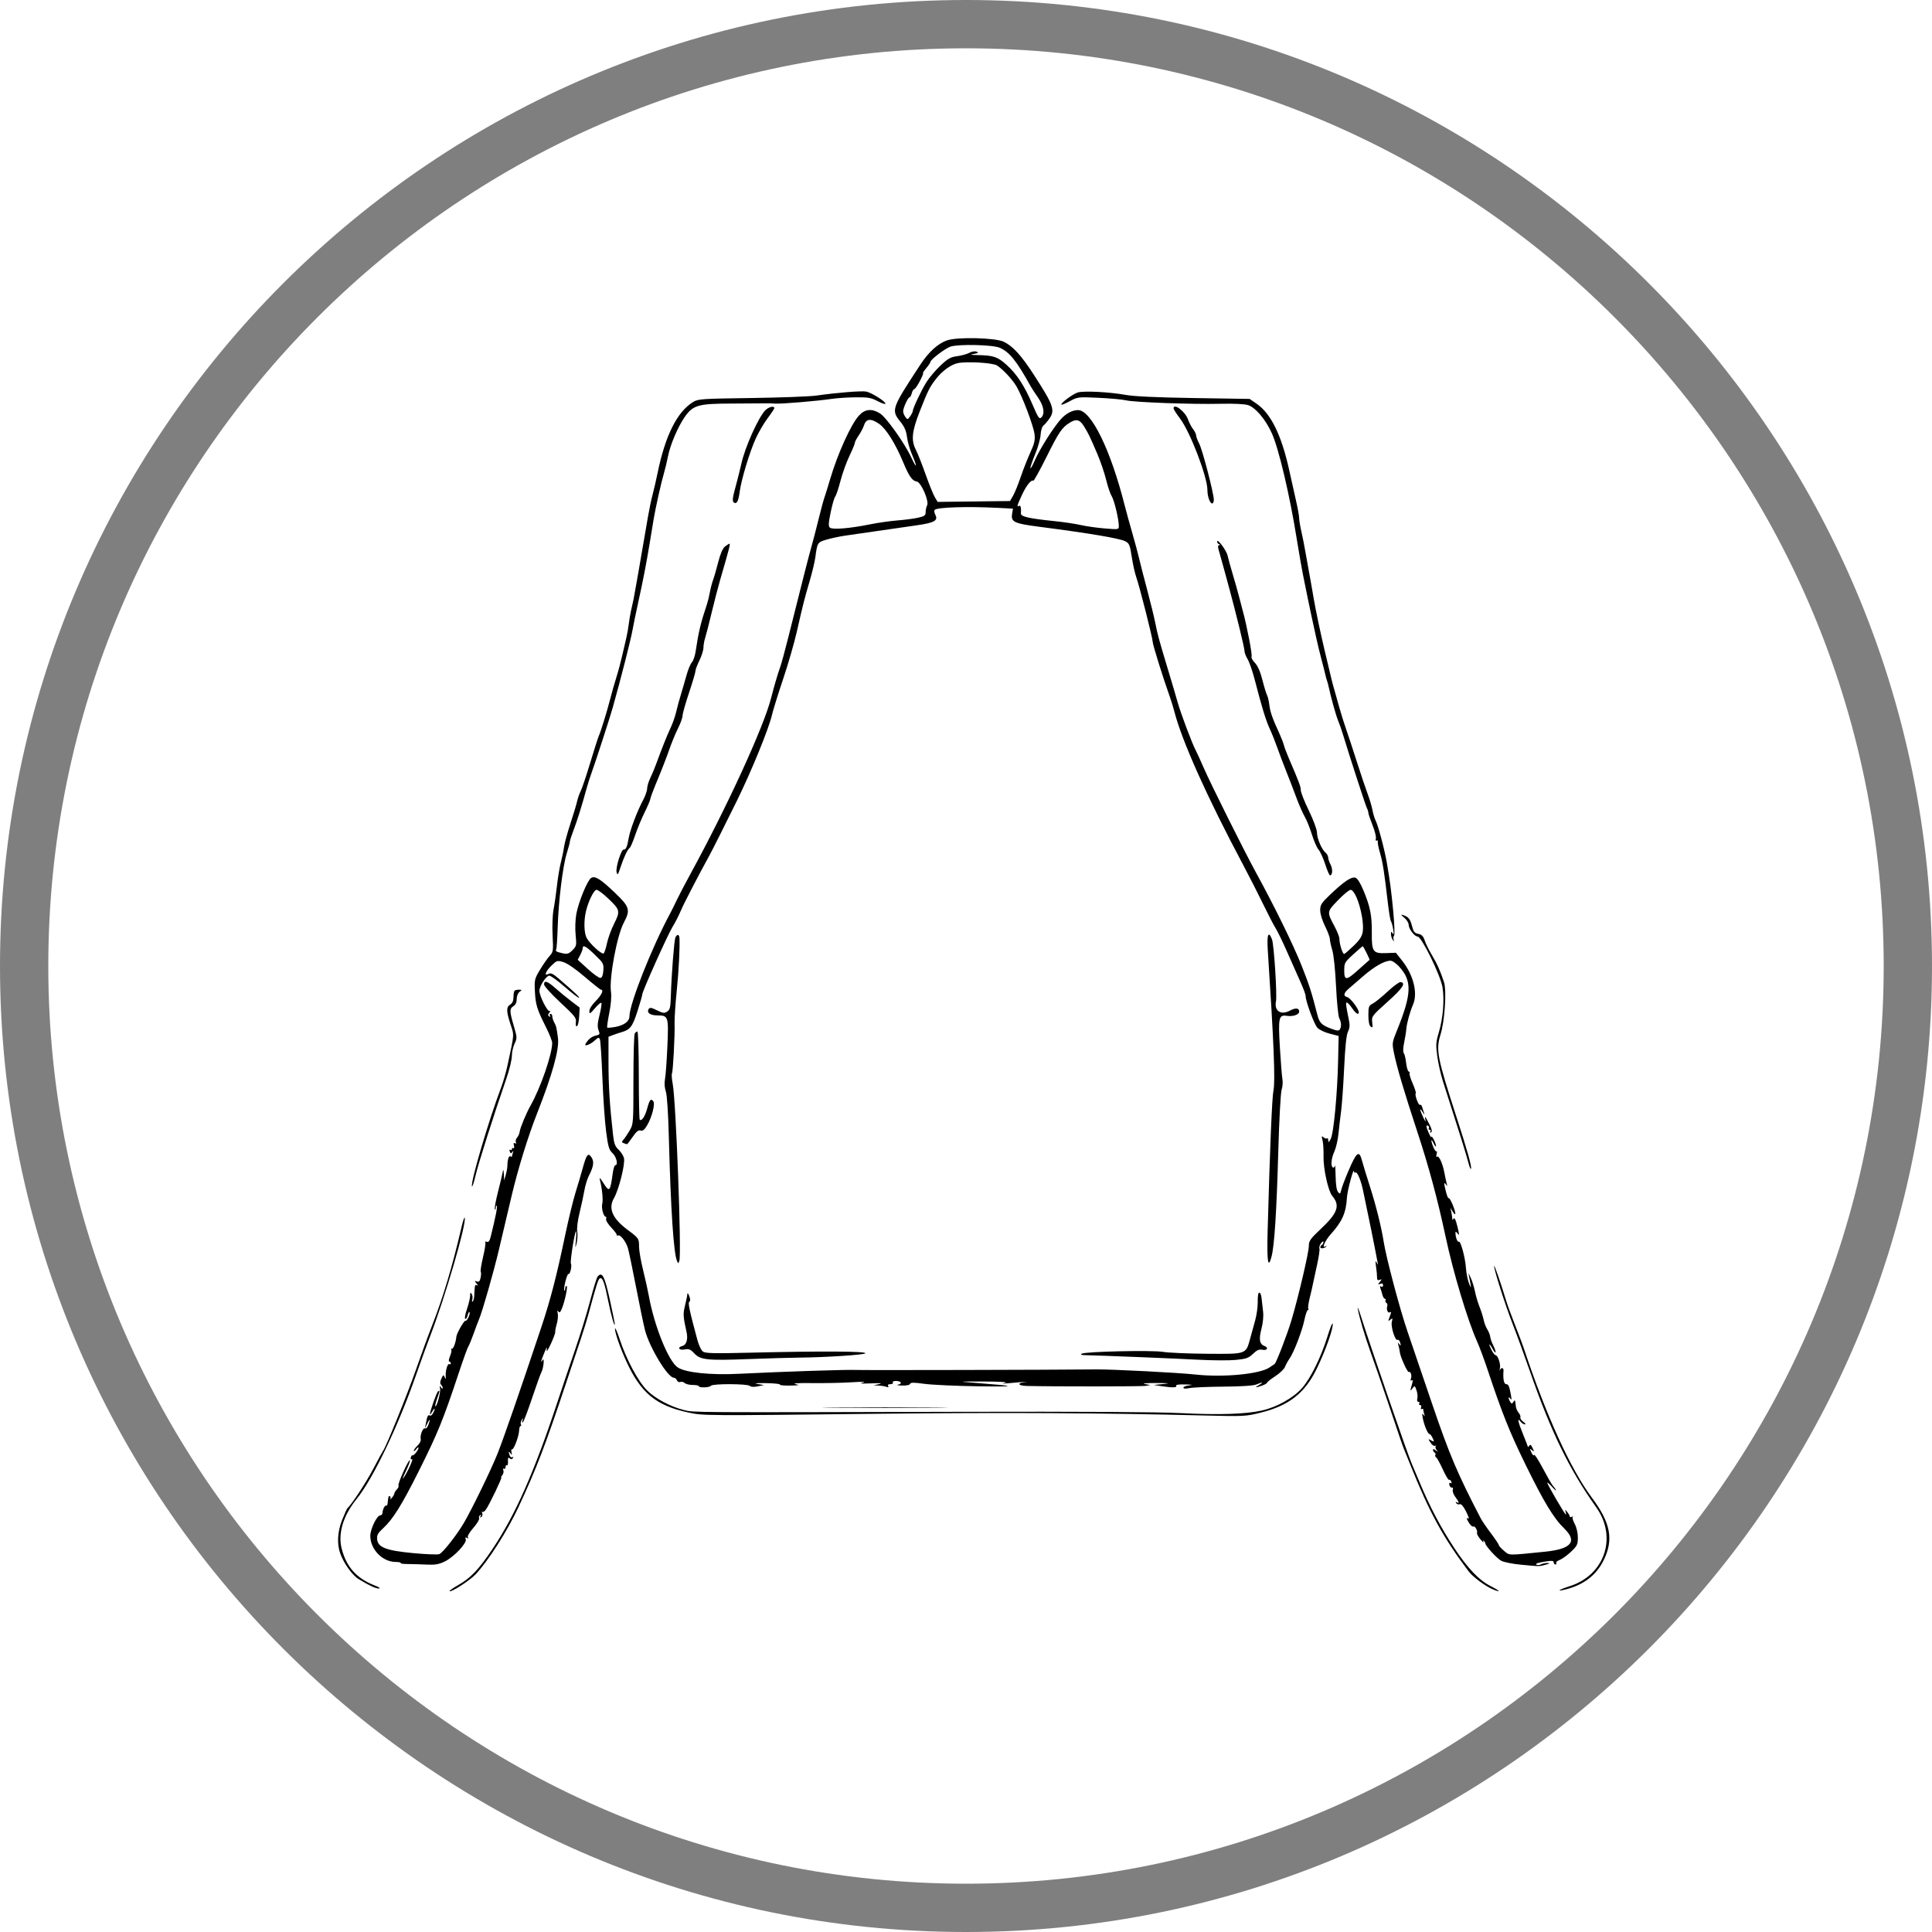 <svg fill="none" height="120" viewBox="0 0 120 120" width="120" xmlns="http://www.w3.org/2000/svg"><g fill="#000"><path d="m60 120c33.084 0 60-26.916 60-60s-26.916-60-60-60-60 26.916-60 60 26.916 60 60 60zm0-117c31.43 0 57 25.57 57 57s-25.57 57-57 57-57-25.57-57-57 25.57-57 57-57z" opacity=".5"/><path clip-rule="evenodd" d="m58.833 21.136c-.571.196-1.148.72-1.668 1.512-1.8 2.742-1.827 2.82-1.233 3.555.248.307.355.557.404.949.037.293.178.782.313 1.087s.242.606.238.668-.133-.16-.287-.494c-.403-.875-1.556-2.497-1.946-2.738-.507-.314-.926-.271-1.298.132-.496.537-1.331 2.378-1.797 3.962-.138.468-.298.985-.357 1.15s-.217.75-.351 1.3c-.134.55-.332 1.315-.441 1.7-.183.647-.544 2.058-1.463 5.731-.197.787-.419 1.597-.493 1.8-.142.388-.369 1.165-.563 1.919-.462 1.802-2.725 6.735-4.999 10.9-.345.632-.734 1.375-.863 1.65s-.307.635-.396.8c-1.157 2.147-2.538 5.639-2.538 6.417 0 .299-.331.546-.863.646-.259.048-.49.068-.515.043-.025-.025.032-.434.127-.91.107-.537.147-1.03.106-1.303-.126-.841.366-3.493.799-4.308.417-.784.361-.976-.536-1.835-.92-.88-1.254-1.089-1.498-.935-.23.144-.784 1.496-.919 2.24-.063.346-.081.902-.042 1.294.064.652.054.7-.197.951-.22.22-.32.253-.587.196-.403-.086-.49-.137-.423-.245.029-.047.07-.663.092-1.368.05-1.635.316-3.804.565-4.604.106-.342.194-.671.194-.733 0-.062.106-.39.237-.729.225-.587.516-1.523.815-2.617.075-.275.212-.703.305-.95.2-.535 1.116-3.358 1.298-4 .491-1.736 1.135-4.26 1.236-4.844.048-.278.206-1.046.352-1.706.3-1.36.501-2.395.716-3.7.082-.495.19-1.147.239-1.45.117-.712.478-2.325.649-2.9.073-.247.187-.72.251-1.05.138-.703.617-1.823 1.037-2.424.511-.732.839-.825 2.92-.829.987-.002 1.929-.008 2.094-.013.165-.005.435.002.6.016.349.03 2.626-.161 3.5-.292.33-.05 1.005-.094 1.501-.099.781-.007.964.025 1.375.244.261.139.474.205.474.148 0-.138-.85-.673-1.186-.747-.272-.06-1.795.061-3.114.248-.412.058-2.228.126-4.035.151-3.089.042-3.305.057-3.615.249-.991.612-1.724 2.078-2.201 4.4-.096.468-.237 1.078-.313 1.357s-.203.886-.283 1.35c-.504 2.944-.842 4.883-.898 5.143-.036.165-.105.48-.155.7s-.115.603-.144.85-.098.63-.151.85-.168.715-.255 1.1c-.087.385-.25.993-.363 1.35-.113.357-.286.965-.384 1.35-.2.781-.575 1.994-.711 2.3-.049.11-.288.859-.531 1.663s-.508 1.592-.589 1.75-.179.439-.22.625c-.04.186-.228.811-.417 1.388-.189.577-.369 1.234-.399 1.461-.03.227-.119.659-.197.962s-.187.955-.242 1.45c-.055.495-.15 1.159-.212 1.476-.063.326-.089 1.02-.059 1.6.05.969.04 1.037-.18 1.274-.128.138-.395.52-.594.85-.345.572-.36.635-.325 1.35.042.838.125 1.11.685 2.225.214.426.389.868.389.982 0 .704-.725 2.803-1.345 3.893-.256.451-.637 1.362-.671 1.609-.019.133-.093.303-.165.379-.072.076-.106.202-.076.28.034.089.012.116-.06.071-.078-.048-.097-.002-.058.145.031.119.016.191-.034.16-.05-.031-.091-.006-.091.056s-.044.084-.099.051c-.058-.036-.073.007-.036.102.051.132.081.138.158.03.07-.098.08-.085.036.05-.033.101-.059.205-.059.231 0 .026-.044.021-.097-.012-.097-.06-.184.219-.187.598-.001.11-.045.357-.099.55l-.097.35-.024-.4c-.016-.275-.037-.322-.064-.15-.022.138-.154.692-.292 1.232-.139.54-.231 1.035-.204 1.1.027.065.052.032.056-.073.004-.105.034-.165.067-.133.052.052-.072.677-.376 1.908-.069.278-.136.368-.244.326-.082-.032-.124-.017-.093.033.031.05-.033.461-.141.914-.108.453-.173.863-.143.911.03.048.025.218-.01.379-.048.22-.105.276-.233.229-.152-.057-.154-.045-.018.125.087.109.098.157.025.113-.124-.075-.137-.028-.169.657-.007.149-.051.306-.097.35s-.057-.01-.024-.12.017-.268-.036-.35c-.075-.118-.097-.094-.098.109-.001.143-.089.513-.195.823-.107.31-.156.587-.111.615.046.028.113-.066.149-.21s.087-.239.114-.213c.079.079-.15.592-.24.537-.077-.048-.549.77-.571.989-.035.351-.179.75-.271.75-.06 0-.081.028-.046.063s-.001.214-.078.4c-.077.185-.098.337-.046.337s.095.048.095.106-.04.081-.089.051c-.107-.066-.247.392-.228.743.011.206 0 .217-.064.066-.07-.165-.091-.155-.203.09-.087.192-.093.306-.02.38.058.058.104.152.103.21-.001.058-.05.037-.109-.045-.086-.12-.097-.104-.057.081.048.218-.211 1.175-.296 1.091-.022-.022.028-.233.111-.468.177-.501.181-.533.06-.458-.086.053-.512 1.257-.505 1.426.002.043.068-.033.146-.171.164-.286.204-.188.045.109-.058.108-.145.172-.193.142-.114-.071-.164.021-.243.449l-.064.35.144-.3c.168-.348.207-.284.061.1-.055.144-.145.235-.2.201-.124-.077-.328.431-.267.665.025.096-.06.27-.194.395-.131.123-.239.27-.239.326 0 .056.066.014.147-.092.081-.107.147-.149.147-.094 0 .142-.288.506-.373.47-.039-.017-.086.045-.105.137-.021.099.009.14.072.101.127-.079-.28.826-.522 1.16-.093.128-.03-.053.139-.402.169-.349.283-.66.253-.69-.077-.077-.772 1.471-.708 1.575.029.046-.016.152-.099.235s-.151.191-.151.239c0 .049-.071.175-.157.282-.087.107-.131.141-.098.076.033-.065.021-.142-.026-.171-.082-.05-.1.006-.142.431-.011.106-.05.174-.087.15-.079-.049-.225.237-.233.457-.003.083-.067.15-.141.15-.204 0-.615.847-.615 1.27 0 .833.738 1.603 1.553 1.621.235.005.385.035.333.068-.052.032.144.06.435.062.291.002.824.018 1.184.035.521.025.751-.015 1.123-.195.568-.275 1.389-1.148 1.3-1.382-.044-.116-.025-.138.071-.08.089.055.108.043.06-.035-.042-.068.099-.312.338-.584.226-.257.389-.524.361-.595-.027-.071.001-.159.062-.197.072-.044.083-.023.03.062-.055.089-.042.107.042.055.067-.042.094-.148.06-.237-.034-.089-.03-.13.009-.09.039.039.139-.025.221-.142.219-.313 1.022-1.986.953-1.986-.032 0-.003-.067.064-.149.068-.082.097-.219.064-.305-.035-.09-.018-.131.039-.095.054.034.099-.012.099-.101s.038-.139.084-.11c.046.029.076-.081.066-.243-.013-.225.012-.27.107-.191.088.073.147.068.199-.017.044-.072.032-.094-.031-.055-.058.036-.132-.006-.165-.093-.093-.241-.069-.308.05-.141.086.12.097.106.058-.075-.027-.124-.014-.203.029-.177.102.063.431-.803.444-1.166.005-.155.046-.281.091-.282.044-0.0.053-.045.02-.099s-.01-.178.052-.275c.102-.159.107-.157.049.024-.041.13-.029.165.033.1.053-.055.308-.73.566-1.5.258-.77.517-1.489.576-1.598.135-.254.2-.955.069-.747-.146.23-.11.084.109-.455.138-.338.188-.403.153-.2-.033.195.054.076.247-.338.164-.351.289-.689.279-.75-.011-.061.033-.289.096-.506.063-.217.09-.509.06-.65-.038-.174-.025-.214.038-.124.07.1.122.061.213-.158.191-.462.392-1.424.297-1.424-.048 0-.087.075-.087.167 0 .092-.023.143-.052.115-.079-.079.174-1.08.26-1.027.095.059.227-.517.148-.645-.062-.1.224-1.924.316-2.01.029-.028.027.22-.004.55-.052.538-.047.559.043.2.055-.22.073-.548.04-.729-.036-.194.022-.666.14-1.15.11-.451.246-1.078.301-1.393.056-.315.176-.717.267-.894.305-.589.353-.901.181-1.164-.211-.322-.313-.201-.544.644-.103.378-.308 1.069-.454 1.537-.146.468-.435 1.66-.643 2.65-.533 2.546-.912 4.009-1.482 5.716-1.344 4.022-2.335 6.885-2.712 7.834-.402 1.012-1.625 3.525-2.116 4.35-.463.777-1.309 1.843-1.514 1.909-.114.036-.838.007-1.608-.065-1.684-.158-2.197-.354-2.246-.859-.025-.262.041-.382.387-.7.592-.545 1.155-1.449 2.188-3.512 1.198-2.393 1.516-3.172 2.509-6.161.272-.819.533-1.539.579-1.6s.189-.404.316-.762.288-.785.358-.95c.207-.488.896-2.9 1.227-4.3.169-.715.519-2.2.778-3.3.399-1.696 1.024-3.725 1.586-5.15.954-2.419 1.397-4.016 1.304-4.7-.093-.682-.105-.733-.233-.968-.065-.12-.119-.289-.119-.375s-.048-.157-.106-.157-.074.052-.035.116c.045.073.027.088-.049.041-.093-.057-.09-.111.009-.235.071-.088.082-.132.023-.096-.13.077-.643-.931-.643-1.263 0-.282.4-.901.604-.936.081-.014.506.29.946.674.44.385.845.698.9.696.095-.003-.229-.31-1.253-1.19-.353-.303-.491-.368-.625-.293-.307.172-.196-.151.175-.511.336-.325.36-.332.745-.217.242.072.763.432 1.328.916.512.438.964.797 1.005.797.194.001.037.338-.325.701-.236.236-.399.492-.396.625.003.201.04.182.344-.173.187-.219.367-.37.4-.337.033.033-.016.365-.11.738-.13.515-.145.745-.065.957.098.258.085.283-.173.34-.258.057-.475.233-.634.516-.108.191.302.037.576-.216.218-.202.254-.209.316-.064.038.09.107 1.162.154 2.381s.151 2.719.231 3.333c.127.968.18 1.147.402 1.353.244.226.361.747.168.747-.049 0-.118.214-.154.475-.163 1.19-.207 1.233-.604.6-.183-.292-.245-.346-.201-.175.142.54.213 1.259.15 1.498-.068.255.079.802.216.802.041 0 .051.062.022.139-.03.077.119.321.337.549.215.226.364.44.332.477-.032.037-.006.036.058-0.0.145-.083.487.337.623.766.056.175.284 1.264.507 2.419s.475 2.37.561 2.7c.278 1.073 1.416 2.95 1.789 2.95.072 0 .159.072.193.16.035.09.126.136.208.104.081-.031.204-.002.274.065.07.067.297.121.503.121.206 0 .375.034.375.075 0 .113.679.09.75-.025.085-.137 2.279-.131 2.417.007.068.068.248.078.495.028l.388-.079-.4-.068c-.264-.045-.089-.063.515-.053.503.009.894.049.869.09s.261.069.635.062c.58-.011.629-.025.331-.092-.22-.05.171-.073 1.05-.062.77.009 1.873-.013 2.45-.051.648-.042.916-.035.7.018-.255.063-.119.076.5.05.576-.025.737-.011.5.044l-.35.08.317.013c.174.007.395.043.491.08.119.046.152.03.102-.05-.046-.075.003-.117.14-.117.117 0 .184-.045.15-.1-.035-.057.047-.1.188-.1.326 0 .431.173.138.229-.125.024-.017.05.24.057.282.008.482-.033.506-.105.03-.092.233-.092.883-.002.464.064 1.969.133 3.344.153 2.506.036 2.451-.012-.25-.219-1.036-.079-1.029-.08.6-.078.956.001 1.524.034 1.35.078-.249.063-.232.069.1.034.22-.023.647-.06.95-.082.302-.022.381-.02.175.003-.534.061-.465.229.1.243 1.702.04 7.128.037 7.375-.005l.3-.051-.35-.065c-.201-.037.099-.063.7-.061.834.003.926.016.45.062l-.6.058.489.075c.671.103.985.094.911-.025-.039-.063.17-.094.569-.083.419.011.505.03.256.056-.206.022-.375.086-.375.144 0 .068.131.078.375.028.206-.043 1.163-.083 2.125-.091 1.109-.009 1.853-.058 2.031-.134.381-.163.476-.146.169.03-.303.173-.237.188.185.04.173-.06.315-.143.315-.183 0-.04.228-.221.507-.402.279-.181.55-.442.603-.58s.179-.369.281-.513c.271-.384.781-1.711.925-2.407.069-.333.164-.605.211-.605.047 0 .061-.041.03-.091s.01-.354.09-.675c.081-.321.167-.697.192-.834s.139-.664.253-1.169.184-.98.156-1.053.016-.222.098-.331c.082-.108.15-.143.152-.078.002.066-.042.147-.097.181s-.1.1-.1.147c0 .105.265.074.372-.044.043-.047.017-.05-.058-.007-.243.141-.015-.366.345-.768.709-.79.944-1.327.997-2.279.024-.425.421-1.899.436-1.619.004.072.048.106.097.075.105-.065.334.477.463 1.094.489 2.345.644 3.1.737 3.6.061.33.135.713.163.85.046.224.041.23-.052.05-.079-.152-.088-.092-.037.25.037.247.065.548.063.668-.003.161.039.202.16.156.148-.055.149-.043.014.126-.136.17-.134.181.025.122.119-.045.175-.017.175.087 0 .091-.047.124-.117.08-.08-.049-.096-.017-.05.103.037.097.095.284.128.416.033.132.103.241.155.241.052 0 .069.042.038.093-.032.051-.009.123.051.16.06.037.084.13.055.207-.07.183.036.454.15.383.115-.071.113-.018-.014.315-.092.242-.086.257.056.139.141-.117.152-.101.091.14-.074.295.213 1.201.354 1.114.045-.028.108.021.141.108.092.24.07.308-.048.141-.08-.114-.088-.09-.034.1.039.138.076.318.082.4.018.27.481 1.299.561 1.25.114-.07.204.222.129.417-.041.107-.025.142.047.098.079-.049.084.024.017.258-.123.428-.119.45.041.231.126-.173.142-.165.242.124.059.17.083.402.053.515-.032.122-.006.207.063.207.065 0 .09.045.056.1s-.009.1.055.1c.064 0 .09.07.057.155-.034.089-.017.129.039.094.054-.034.099-.017.099.037 0 .054.027.18.059.281.05.153.041.158-.05.033-.083-.114-.093-.066-.043.2.087.457.314 1 .419 1 .045 0 .134.114.198.253.108.238.103.246-.091.143-.201-.108-.202-.104-.038.146.092.141.219.227.282.191.063-.036.081-.028.04.017-.041.045-.018.153.05.241.11.141.104.143-.051.022-.104-.082-.175-.094-.175-.031 0 .058.046.135.102.169.056.035.078.102.048.149s-.007.115.049.149.243.374.416.754c.173.38.348.67.389.644.041-.025.101.023.134.108.037.096.018.129-.049.088-.067-.042-.093.004-.068.12.022.103.092.176.156.163.067-.014.09.042.056.132-.033.086.036.286.154.445.237.32.273.446.098.337-.074-.046-.088-.027-.04.051.042.067.138.098.215.069.093-.036.226.117.397.453.141.279.209.477.15.441-.152-.094-.132.014.054.298.089.135.199.222.245.194.099-.061.283.259.231.404-.02.055.08.235.221.4s.224.233.183.15c-.043-.088-.036-.116.018-.067.05.046.091.113.091.15 0.0.158.725.951.998 1.092.164.085.704.193 1.2.24 1.2.114 1.152.113 1.552.003.265-.073.293-.1.118-.107-.127-.006-.31.032-.405.083-.096.051-.231.058-.3.015-.076-.047.116-.117.48-.176.487-.079.607-.071.607.035 0 .073.048.133.106.133s.081-.041.05-.09c-.031-.05.068-.136.219-.193.151-.056.466-.284.7-.506.385-.365.425-.448.425-.884 0-.285-.079-.628-.194-.843-.107-.199-.163-.397-.125-.44.038-.042.013-.045-.056-.005-.069.04-.125.033-.125-.015s-.071-.174-.158-.281c-.135-.166-.15-.169-.103-.019.03.096.036.175.014.175-.06 0-1.153-1.875-1.149-1.969.002-.044.143.077.313.269.288.326.309.233.022-.102-.071-.084-.352-.573-.623-1.086-.271-.513-.511-.878-.534-.811-.022.067-.098-.003-.167-.156-.115-.252-.112-.266.034-.144.145.121.149.108.038-.136-.088-.194-.146-.234-.204-.142-.045.07-.082.105-.083.078s-.137-.381-.302-.785c-.319-.781-.378-1.077-.16-.79.073.096.194.175.269.175.077 0 .037-.07-.091-.159-.125-.088-.208-.211-.185-.275s-.025-.194-.108-.288c-.083-.095-.161-.275-.174-.4-.043-.413-.051-.428-.151-.277-.088.133-.109.133-.197 0-.132-.202-.127-.39.006-.2.077.111.088.059.041-.2-.106-.586-.156-.7-.305-.7-.134 0-.201-.342-.16-.825.017-.201-.138-.236-.224-.05-.032.069-.031.02.001-.107.062-.247-.126-.818-.27-.818-.047 0-.154-.133-.238-.295-.221-.428-.18-.519.047-.105.23.419.268.222.042-.215-.087-.168-.168-.402-.181-.52-.013-.118-.095-.327-.182-.465s-.191-.407-.23-.6c-.039-.193-.153-.552-.253-.8-.1-.247-.228-.675-.283-.95-.055-.275-.173-.657-.262-.85-.155-.337-.159-.339-.1-.05.144.706.143.778-.006.4-.087-.22-.174-.651-.194-.958-.043-.657-.331-1.716-.448-1.644-.081.05-.2-.268-.203-.542-.001-.104.037-.092.136.044.111.151.108.066-.015-.437-.1-.411-.181-.58-.236-.493-.066.103-.084.099-.086-.019-.002-.083-.028-.263-.058-.4l-.055-.25.153.25c.09.147.152.188.151.1-.003-.227-.342-1.016-.408-.95-.032.032-.108-.144-.17-.391-.139-.552-.14-.653-.005-.46.085.122.095.112.05-.05-.03-.11-.097-.425-.149-.7-.11-.583-.344-1.079-.458-.974-.044.04-.054-.032-.022-.161s.03-.207-.004-.173c-.034.034-.121-.079-.193-.252-.174-.415-.162-.625.015-.24.075.165.139.233.142.15.005-.169-.277-.706-.289-.55-.009.118-.3-.529-.3-.667 0-.052.046-.066.102-.032.056.035.076.105.044.156-.032.051-.007.093.054.093s.08.052.041.116c-.044.071-.028.088.043.044.082-.051.054-.191-.097-.49-.262-.519-.33-.593-.249-.27.034.138-.025.07-.13-.15-.232-.481-.261-.698-.047-.35.103.168.131.184.085.05-.038-.11-.091-.278-.118-.374-.028-.096-.086-.151-.131-.124-.092.057-.345-.637-.263-.719.03-.03-.056-.301-.189-.604-.134-.303-.221-.586-.193-.631.027-.044.003-.097-.055-.116-.058-.019-.13-.259-.16-.533s-.096-.548-.146-.609c-.055-.067-.047-.323.021-.65.062-.297.123-.674.135-.84.027-.358.225-1.078.415-1.515.312-.715.036-1.839-.67-2.732l-.393-.497-.608.022c-.82.03-.898-.083-.886-1.274.011-1.051-.1-1.611-.518-2.617-.197-.472-.373-.751-.502-.792-.246-.078-.706.23-1.561 1.045-.554.528-.625.64-.625.978 0.0.223.125.631.299.982.165.33.3.69.301.8s.069.422.151.694c.088.29.185 1.222.234 2.255.046.968.136 1.857.199 1.974.132.247.145.524.033.7-.06.095-.186.082-.552-.057-.581-.221-.712-.355-.843-.866-.364-1.42-.499-1.839-.979-3.05-.507-1.278-1.693-3.698-2.844-5.8-.736-1.344-2.803-5.488-3.243-6.5-.203-.468-.429-.963-.503-1.1-.214-.401-.925-2.296-1.107-2.95-.092-.33-.337-1.163-.545-1.85-.614-2.033-.693-2.32-.838-3.052-.076-.384-.307-1.328-.513-2.098s-.432-1.647-.501-1.95-.263-1.022-.43-1.6-.371-1.32-.455-1.65c-.872-3.467-2.085-5.95-2.907-5.95-.35 0-.745.21-1.067.566-.449.496-1.313 1.86-1.604 2.534-.155.358-.283.582-.285.498s.134-.478.301-.877c.168-.399.317-.933.332-1.186.015-.26.091-.509.174-.573.081-.062.25-.259.376-.438.365-.52.246-.847-1.006-2.774-.753-1.159-1.279-1.731-1.835-1.996-.521-.248-2.869-.307-3.507-.087zm3.261.463c.615.274 1.04.804 1.939 2.421.061.11.261.415.443.678.357.515.437.996.204 1.229-.126.126-.195.027-.54-.779-.508-1.187-.982-1.913-1.624-2.49-.551-.495-.803-.581-1.76-.602-.497-.011-.547-.025-.263-.076.278-.05.312-.079.166-.137-.107-.043-.295-.014-.45.071-.146.08-.486.173-.756.209-.411.054-.578.147-1.037.581-.301.284-.69.742-.864 1.017-.317.501-.859 1.646-.859 1.815 0 .05-.072.193-.16.318-.152.217-.167.219-.297.047-.075-.099-.138-.258-.14-.352-.004-.207.305-.878.404-.878.039 0 .099-.113.134-.25s.102-.25.15-.25.205-.225.349-.5.234-.5.202-.5.057-.139.199-.308.259-.344.259-.388c0-.139.907-.83 1.24-.945.488-.168 2.636-.119 3.06.07zm-.167 1.101c.378.247.963.878 1.214 1.309.368.63 1.056 2.457 1.116 2.961.043.365-.007.581-.263 1.14-.174.379-.444 1.067-.601 1.529-.157.462-.37.984-.473 1.16l-.188.321-2.247.027-2.247.027-.176-.297c-.097-.164-.356-.806-.576-1.427-.22-.621-.489-1.299-.597-1.507-.309-.595-.253-1.142.243-2.405.504-1.28.604-1.481.992-1.987.386-.503.933-.903 1.361-.995.559-.12 2.185-.024 2.441.144zm5.017 1.676c-.303.089-1.096.681-1.018.759.023.023.262-.077.53-.222.477-.258.517-.263 1.788-.204.715.033 1.48.104 1.7.157.511.124 4.086.255 5.867.214.857-.019 1.5.013 1.721.086.454.15 1.078.891 1.462 1.739.431.951 1.119 3.867 1.548 6.565.144.907.353 2.078.463 2.6.11.522.224 1.081.253 1.24.029.16.119.587.2.95.082.363.21.952.286 1.31s.23.996.343 1.418c.113.422.221.85.241.95.019.1.061.249.092.332s.081.263.109.4c.137.649.455 1.785.588 2.1.082.193.216.575.298.85.371 1.238 1.404 4.417 1.486 4.574.05.096.091.227.091.292s.116.409.258.764.236.73.209.833c-.028.106-.007.161.048.127.054-.033.085.001.07.075-.015.074.047.383.137.685.167.558.269 1.208.487 3.1.067.578.153 1.095.193 1.15.04.055.102.28.139.5.048.287.038.357-.035.25-.086-.126-.102-.117-.102.05 0 .11.049.268.108.35.093.13.101.128.056-.013-.028-.09-.014-.202.031-.25.045-.048.02-.74-.057-1.537-.12-1.245-.194-1.804-.389-2.95-.141-.83-.535-2.32-.7-2.65-.069-.138-.157-.43-.197-.65s-.173-.67-.297-1-.42-1.208-.656-1.95c-.237-.743-.54-1.665-.675-2.05-.135-.385-.332-1.015-.438-1.4-.106-.385-.239-.858-.295-1.05-.144-.495-.111-.364-.618-2.5-.254-1.073-.557-2.513-.673-3.2s-.251-1.452-.3-1.7c-.049-.247-.142-.765-.207-1.15-.065-.385-.18-.973-.257-1.306-.076-.334-.139-.711-.139-.84 0-.128-.089-.62-.198-1.094-.109-.473-.29-1.288-.404-1.81-.482-2.219-1.142-3.576-2.039-4.194l-.435-.299-3.455-.054c-2.3-.036-3.717-.101-4.237-.195-1.02-.183-2.602-.264-2.982-.152zm-19.423 1.119c-.437.474-1.239 2.268-1.468 3.283-.08.353-.219.912-.309 1.242-.257.939-.279 1.12-.148 1.201.168.104.274-.107.35-.696.094-.729.623-2.474.999-3.297.178-.389.51-.954.737-1.255.227-.301.413-.582.413-.625 0-.164-.375-.068-.573.147zm25.373-.127c0 .054.179.334.397.623.636.84 1.708 3.638 1.704 4.448-.002.388.156.832.296.832.056 0 .102-.103.102-.228 0-.389-.699-3.078-.905-3.481-.107-.21-.195-.446-.195-.523 0-.077-.084-.248-.186-.379-.102-.131-.248-.412-.324-.624-.174-.486-.891-1.022-.891-.667zm-18.286.962c.428.297 1.011 1.226 1.484 2.366.367.887.568 1.172.852 1.214.264.038.778 1.221.642 1.476-.051.094-.092.282-.092.418 0 .212-.066.261-.475.353-.261.059-.835.134-1.275.167-.44.034-1.205.143-1.7.243-1.242.252-2.331.343-2.493.209-.106-.088-.098-.263.043-.955.095-.466.222-.906.282-.978.06-.072.207-.511.328-.977.121-.465.37-1.16.555-1.545.184-.385.336-.75.336-.811s.108-.271.24-.465.273-.46.314-.589c.143-.459.426-.496.961-.126zm12.746.19c.282.473.317.545.793 1.65.202.468.452 1.2.556 1.628.104.428.259.883.342 1.011.157.239.443 1.425.446 1.848.002.237.001.237-.873.166-.481-.039-1.15-.134-1.486-.211-.336-.077-1.078-.188-1.65-.246-1.584-.162-2.087-.278-2.071-.478.027-.339-.021-.529-.118-.468-.154.095-.124-.017.185-.685.271-.585.574-.962.705-.876.033.021.397-.638.81-1.465.788-1.579.961-1.835 1.45-2.14.418-.261.633-.198.91.266zm-5.424 5.021.986.052-.055.34c-.078.481.14.585 1.633.778 3.156.408 5.046.726 5.401.909.245.127.287.228.401.971.07.456.192 1.009.271 1.229.202.566 1.028 3.814 1.028 4.045 0 .174.66 2.29 1.062 3.405.089.247.22.675.291.95.47 1.818 2.039 5.316 4.24 9.45.395.743.964 1.858 1.264 2.479.3.621.649 1.296.777 1.5s.449.866.714 1.471.633 1.433.817 1.839.335.811.335.9c0 .338.533 1.771.736 1.983.117.122.461.285.764.362l.55.141-.033 1.538c-.045 2.071-.278 4.528-.462 4.867-.119.219-.148.234-.151.079-.002-.105-.034-.162-.07-.126s-.133.01-.216-.058c-.13-.108-.14-.084-.069.176.045.165.073.621.063 1.014-.018.741.29 2.145.535 2.436.51.606.356 1.06-.7 2.055-.658.62-.748.748-.748 1.06 0 .404-.641 3.142-1.085 4.635-.248.835-.939 2.63-1.037 2.696-.015.01-.163.111-.328.223-.602.41-2.875.625-4.6.434-1.039-.115-5.174-.328-6.15-.318-2.653.029-14.493.056-14.95.034-.58-.027-4.481.101-7.25.239-1.773.088-3.31-.072-3.798-.396-.578-.383-1.466-2.587-1.801-4.47-.055-.307-.212-1.013-.35-1.571-.138-.557-.251-1.206-.252-1.442-.002-.526-.012-.541-.719-1.069-.94-.703-1.206-1.322-.842-1.957.311-.543.711-2.144.623-2.496-.038-.151-.189-.385-.335-.521-.215-.2-.281-.375-.342-.916-.209-1.861-.282-3.014-.283-4.483l-.001-1.613.275-.105c.151-.058.388-.137.525-.176.547-.155.691-.344.999-1.304.166-.517.301-.99.301-1.051 0-.185 1.594-3.738 1.885-4.202.15-.239.378-.683.505-.986.185-.439 1.097-2.2 1.786-3.45.168-.304 1.102-2.165 1.708-3.4.909-1.855 1.965-4.438 2.167-5.3.077-.33.392-1.343.698-2.25s.69-2.235.852-2.95c.381-1.678.464-2.006.8-3.15.153-.522.309-1.175.346-1.45.124-.922.133-.936.688-1.102.283-.084.807-.197 1.164-.249.952-.141 3.302-.48 4.438-.641 1.103-.156 1.355-.298 1.163-.656-.066-.122-.081-.26-.035-.306.162-.16 2.038-.22 3.87-.124zm13.668 2.095c-.002.064.052.139.121.167.088.036.09.053.007.058-.086.006-.092.096-.022.333.053.179.188.662.3 1.075s.272.998.354 1.3c.42 1.542.935 3.658.936 3.842 0.0.115.088.352.195.527.107.175.303.738.436 1.25.461 1.778.692 2.534.943 3.081.139.302.354.843.479 1.2s.371 1.01.548 1.45.455 1.16.616 1.6c.162.44.398.98.525 1.2s.329.722.45 1.116c.121.394.306.816.412.939.106.122.293.531.414.909.122.377.254.686.295.686.16 0 .183-.385.04-.66-.083-.16-.152-.363-.152-.453-0-.089-.075-.225-.166-.3-.239-.198-.529-.884-.532-1.259-.001-.179-.225-.778-.502-1.348-.275-.565-.5-1.134-.5-1.266 0-.221-.1-.489-.755-2.014-.13-.302-.264-.662-.299-.8-.035-.138-.167-.475-.293-.75-.421-.914-.554-1.296-.607-1.736-.029-.24-.092-.512-.142-.604-.049-.092-.18-.52-.29-.951-.134-.524-.289-.876-.469-1.063-.147-.154-.239-.327-.203-.385.058-.094-.286-1.889-.538-2.811-.053-.193-.159-.598-.236-.9s-.255-.932-.395-1.4-.284-.989-.319-1.159c-.064-.312-.643-1.09-.65-.874zm-30.57.31c-.142.114-.286.449-.422.983-.114.446-.257.941-.318 1.1-.061.159-.148.492-.193.74s-.126.585-.181.75c-.398 1.19-.518 1.692-.712 2.972-.039.26-.143.552-.231.65-.088.098-.234.448-.325.778s-.248.87-.349 1.2c-.102.33-.236.825-.299 1.1-.063.275-.224.731-.357 1.013-.219.465-.504 1.18-.911 2.287-.081.22-.234.583-.341.807-.107.224-.194.516-.194.651 0 .134-.111.453-.247.708-.375.705-.82 1.881-.902 2.385-.084.513-.178.727-.31.699-.146-.031-.508 1.122-.439 1.401.054.219.084.182.243-.3.209-.632.442-1.124.573-1.209.05-.032.201-.384.335-.781.134-.398.402-1.043.596-1.435s.351-.765.351-.829c0-.064.203-.602.452-1.196s.569-1.421.713-1.84.39-1.018.548-1.333c.158-.315.287-.675.288-.8 0-.125.18-.764.4-1.42s.4-1.263.4-1.35.112-.383.247-.658.247-.632.249-.793.049-.431.105-.6c.056-.169.236-.87.4-1.557.164-.688.41-1.633.546-2.1.541-1.856.63-2.2.567-2.198-.036.001-.162.08-.281.175zm-7.267 21.848c.756.714.776.795.384 1.575-.18.357-.381.908-.446 1.223-.065.315-.159.598-.208.628-.12.074-.874-.616-1.054-.964-.163-.315-.183-1.044-.046-1.639.147-.636.497-1.349.663-1.349.083 0 .402.236.707.525zm46.498-.05c.28.651.461 1.666.382 2.134-.049.289-.193.51-.562.865-.273.262-.536.49-.585.508-.096.034-.3-.602-.301-.938-0-.114-.131-.452-.29-.75-.498-.934-.5-.917.198-1.644.343-.357.697-.649.788-.649.102 0 .243.182.369.475zm2.959 1.254c.151.126.275.322.275.436 0 .254.362.735.554.735.247 0 1.423 2.397 1.549 3.156.127.77.035 1.914-.226 2.791-.186.625-.196.781-.097 1.5.061.442.219 1.14.352 1.553.991 3.078 1.473 4.62 1.579 5.047.068.274.142.443.164.376.048-.145-.227-1.128-.89-3.173-1.216-3.752-1.302-4.199-1.001-5.174.259-.839.383-2.709.214-3.236-.213-.665-.436-1.163-.765-1.71-.174-.289-.369-.686-.434-.882-.089-.269-.186-.37-.399-.412-.232-.046-.301-.132-.389-.482-.111-.441-.222-.577-.561-.688-.152-.05-.134-.011.075.163zm-45.272 1.246c-.076.195-.24 2.321-.278 3.613-.021.717-.054.858-.228.973-.176.117-.262.106-.635-.078-.354-.175-.446-.189-.516-.076-.139.225.098.394.554.394.67 0 .691.067.609 1.929-.039.892-.105 1.801-.147 2.021-.047.252-.029.536.049.768.078.23.15 1.318.191 2.9.117 4.445.293 7.118.502 7.623.078.188.08.188.148 0 .148-.406-.206-9.878-.411-10.985-.057-.307-.079-.597-.049-.646.068-.111.188-2.375.165-3.112-.01-.304.049-1.204.131-2 .128-1.249.204-2.732.17-3.323-.005-.096-.05-.175-.099-.175s-.12.079-.158.175zm36.794.7c.381 5.837.477 8.202.357 8.784-.091.442-.219 3.538-.363 8.757-.051 1.875.029 2.385.245 1.557.178-.68.312-2.775.417-6.523.056-1.976.146-3.644.208-3.832.06-.182.083-.475.05-.65-.033-.175-.103-1.055-.157-1.955-.113-1.879-.073-2.062.431-1.986.389.058.766-.073.766-.266 0-.225-.22-.247-.579-.056-.56.297-.98.019-.863-.571.079-.402-.121-3.528-.247-3.858-.213-.555-.323-.305-.264.6zm-41.788.362c.526.509.553.559.523.974-.021.295-.08.445-.181.46-.083.013-.434-.236-.78-.552l-.631-.575.155-.297c.085-.163.155-.353.156-.422.001-.235.205-.125.759.412zm47.928-.117c.114.231.198.424.185.428-.012.005-.306.266-.653.581-.791.717-.919.729-.919.082 0-.467.026-.514.558-1 .307-.281.572-.51.59-.51s.125.189.239.419zm2.045.873c.789.873.757 1.686-.155 3.935-.307.757-.312.794-.189 1.4.182.899.623 2.387 1.471 4.961.7 2.126 1.244 4.149 1.738 6.461.479 2.242 1.363 5.184 1.953 6.5.148.33.442 1.117.652 1.75.897 2.697 1.365 3.868 2.341 5.865 1.153 2.356 1.762 3.362 2.424 4.006.829.805.442 1.273-1.189 1.438-2.378.24-2.2.244-2.555-.055-.177-.149-.323-.31-.323-.357s-.219-.375-.486-.728c-.267-.353-.554-.772-.636-.93-1.455-2.798-1.942-3.946-3.033-7.153-.531-1.559-1.21-3.555-1.51-4.435-.495-1.452-1.33-4.601-1.486-5.6-.138-.885-.481-2.264-.846-3.4-.212-.66-.436-1.391-.498-1.625-.182-.687-.335-.565-.87.692-.195.458-.385.963-.421 1.122-.059.258-.081.271-.201.126-.086-.103-.14-.46-.148-.981-.007-.45-.028-.743-.046-.65s-.074.143-.125.111c-.148-.092-.103-.562.096-1.0.101-.223.214-.718.252-1.1.037-.382.111-1.01.163-1.395.053-.385.138-1.589.189-2.676.065-1.363.139-2.066.239-2.267.108-.217.123-.401.056-.724-.195-.949-.21-1.083-.125-1.083.049 0.0.195.158.326.35.233.343.412.45.412.247 0-.2-.517-.879-.707-.929-.269-.07-.241-.251.082-.529.151-.13.568-.489.925-.798.677-.585 1.298-.936 1.663-.94.123-.001.363.164.568.391zm-53.132 1.085c0 .098.454.6 1.009 1.115.898.834 1.004.969.967 1.224-.026.177-.001.274.066.252.059-.02.121-.288.138-.596l.03-.56-.53-.403c-.291-.221-.732-.583-.98-.804-.49-.437-.7-.506-.7-.229zm52.4.435c-.357.334-.774.671-.925.75-.253.131-.275.19-.275.728 0 .382.049.626.141.702.118.098.134.056.097-.263-.043-.372-.023-.399.957-1.28.942-.846 1.152-1.167.804-1.221-.082-.013-.441.25-.799.584zm-54.233-.046c-.037.037-.067.216-.067.399 0 .224-.065.373-.2.457-.255.159-.252.414.015 1.228.234.712.246.546-.185 2.549-.089.412-.263 1.02-.388 1.35-.776 2.049-1.912 5.891-1.821 6.163.022.067.123-.234.224-.67.171-.742 1.117-3.717 1.905-5.993.191-.55.347-1.19.348-1.422s.078-.582.171-.777c.162-.34.16-.387-.05-1.101-.27-.918-.273-1.069-.019-1.227.131-.082.2-.233.2-.438 0-.181.074-.369.175-.446.163-.124.161-.133-.033-.136-.115-.002-.238.027-.275.064zm7.464 2.658c-.044.069-.081 1.363-.081 2.875-0 2.706-.004 2.756-.235 3.15-.129.22-.3.473-.379.563-.126.142-.124.171.018.225.089.034.179.062.199.062.02 0 .178-.204.35-.454.231-.336.359-.439.493-.397.133.042.239-.042.404-.321.305-.516.514-1.341.38-1.502-.153-.184-.226-.094-.38.471-.132.485-.342.795-.46.677-.03-.03-.055-1.274-.056-2.764-.001-1.491-.041-2.71-.088-2.71-.047 0-.122.056-.167.125zm-10.771 12.075c-.542 2.345-1.145 4.359-1.811 6.05-.238.605-.691 1.843-1.006 2.75-.515 1.486-1.857 4.798-2.046 5.05-.041.055-.31.55-.598 1.1-.436.834-1.374 2.263-1.607 2.45-.034.028-.182.35-.328.717-.296.744-.34 1.498-.124 2.103.219.614.75 1.354 1.141 1.591.682.414 1.06.588 1.264.584.118-.003.01-.081-.255-.184-1.132-.443-1.761-1.141-2.059-2.284-.245-.939.089-2.058.922-3.084 1.016-1.252 2.567-4.484 3.69-7.693.308-.88.7-1.96.87-2.4.928-2.397 2.279-7.02 2.158-7.383-.021-.064-.117.221-.212.634zm64.15 2.362c-.019.207.699 2.454 1.158 3.627.25.639.737 1.971 1.081 2.961 1.293 3.717 2.437 6.061 4.101 8.4 1.324 1.862.533 4.211-1.653 4.905-.709.225-.859.358-.217.191 1.11-.288 1.877-.882 2.332-1.806.633-1.286.437-2.321-.735-3.892-1.319-1.766-2.845-5.119-4.232-9.298-.073-.22-.319-.873-.547-1.45s-.475-1.252-.548-1.5c-.283-.954-.73-2.245-.74-2.138zm-55.687.663c-.056.069-.263.741-.46 1.493-.197.752-.612 2.103-.921 3-.309.898-.801 2.352-1.091 3.232-1.449 4.387-2.622 7.051-4.041 9.173-.857 1.282-1.374 1.827-2.144 2.261-.322.181-.564.351-.537.377.09.09 1.255-.66 1.609-1.035.791-.838 1.98-2.698 2.669-4.176 1.122-2.406 1.651-3.786 2.972-7.749.339-1.018.752-2.255.917-2.75s.367-1.147.449-1.45c.52-1.926.621-2.238.732-2.275.163-.054.278.271.515 1.449.174.866.385 1.603.403 1.404.003-.04-.128-.687-.292-1.438-.341-1.56-.496-1.862-.779-1.515zm5.577 1.075c-.017.163-.033.241-.179.868-.089.385-.07.611.13 1.503.098.435-.007.794-.25.857-.346.09-.236.287.124.221.272-.049.37-.011.603.24.383.411.799.455 3.368.357 1.185-.045 2.626-.087 3.204-.092 1.583-.014 3.999-.173 4.057-.266.081-.132-2.729-.146-7.207-.038-2.221.054-2.733.041-2.885-.073-.102-.076-.251-.384-.332-.683-.508-1.881-.607-2.348-.511-2.408.069-.043.069-.155-.002-.35-.057-.158-.111-.219-.12-.137zm35.47-.032c-.027.045-.047.307-.044.582.003.275-.069.77-.16 1.1-.091.33-.233.846-.316 1.147-.262.955-.214.938-2.669.919-1.172-.009-2.401-.062-2.731-.117-.678-.114-4.811-.023-5.05.111-.104.058-.044.086.2.092 1.075.025 5.677.21 7.037.284.873.047 1.922.053 2.332.012.643-.063.789-.115 1.063-.378.247-.237.379-.293.593-.251.295.058.393-.13.122-.234-.309-.118-.361-.404-.192-1.056.098-.377.139-.802.105-1.076-.031-.249-.07-.598-.087-.773-.032-.339-.121-.497-.203-.362zm6.168.932c.065.452.449 1.754.814 2.761.197.544.67 1.911 1.05 3.039.897 2.661.909 2.698 1.054 3.05.068.165.222.547.344.85 1.196 2.985 2.044 4.535 3.627 6.631.265.35 1.036.922 1.513 1.121.536.224.436.09-.156-.21-.716-.363-1.42-1.103-2.258-2.373-.812-1.231-1.518-2.567-2.122-4.019-.229-.55-.458-1.09-.508-1.2-.232-.507-2.537-7.198-3.187-9.25-.113-.357-.19-.537-.17-.4zm-1.874 1.722c-.401 1.302-1.064 2.646-1.601 3.242-.543.604-1.563 1.171-2.475 1.376-1.015.228-2.668.281-5.039.162-1.419-.071-6.265-.1-13.65-.081-16.93.043-16.576.045-17.2-.108-.845-.208-1.787-.709-2.302-1.224-.552-.552-1.276-1.901-1.693-3.156-.162-.486-.296-.791-.299-.679-.007.255.319 1.194.71 2.046.894 1.951 1.845 2.735 3.835 3.162.945.203.882.203 11.95.079 7.557-.084 13.833-.051 20.1.108 2.472.062 2.579.057 3.518-.177 1.748-.435 2.735-1.21 3.473-2.726.55-1.129 1.047-2.536.99-2.802-.017-.083-.16.268-.318.778zm-30.632 4.453c1.75.015 4.585.015 6.3-0 1.715-.015.283-.028-3.182-.028s-4.868.013-3.118.028z" fill-rule="evenodd"/></g></svg>